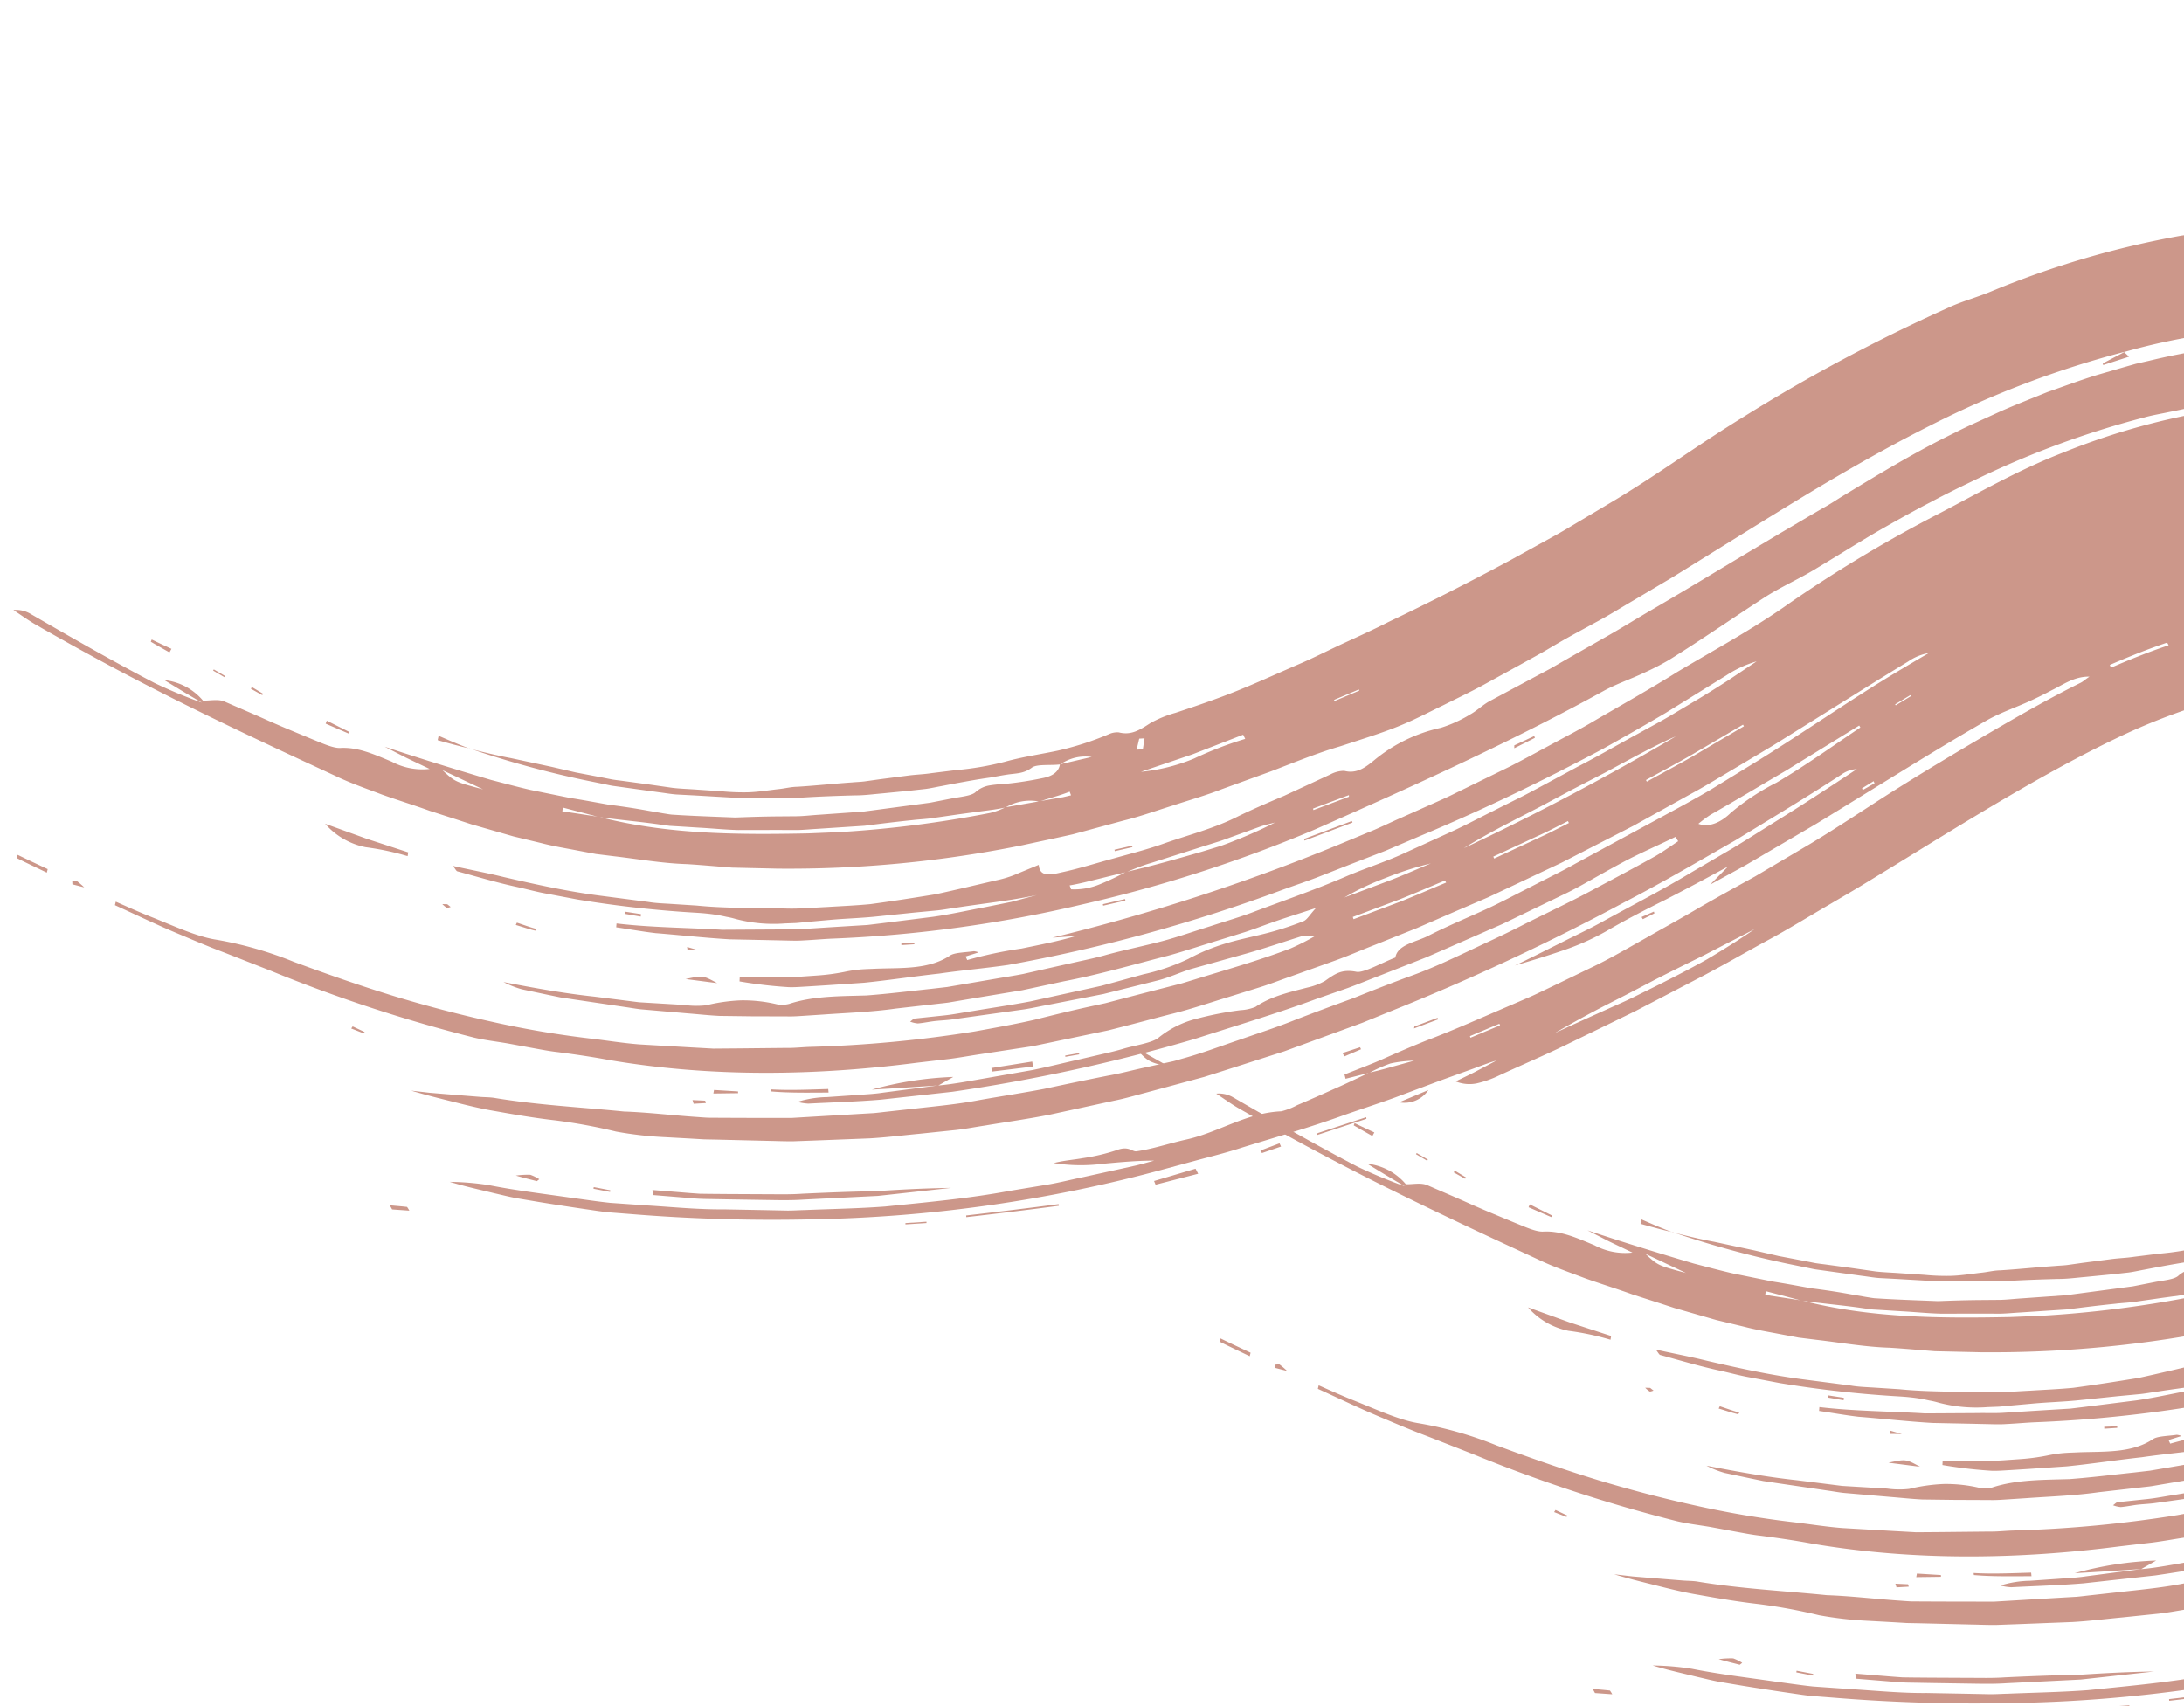 <svg xmlns="http://www.w3.org/2000/svg" xmlns:xlink="http://www.w3.org/1999/xlink" width="320" height="250" viewBox="0 0 320 250"><defs><clipPath id="a"><rect width="320" height="250" transform="translate(1600 8460)" fill="#fff" stroke="#707070" stroke-width="1"/></clipPath><clipPath id="b"><rect width="634.239" height="216.85" fill="#cc978a"/></clipPath></defs><g transform="translate(-1600 -8460)" clip-path="url(#a)"><g transform="translate(1590 8493.42)"><g transform="translate(0)" clip-path="url(#b)"><path d="M169.95,148.36a6.428,6.428,0,0,0-4.605,1.091c-1.437.186-3.442-.078-4.163.478-1.209.906-2.305.817-3.57,1.009-.857.123-1.715.3-2.567.444-.852.118-1.7.253-2.546.4-1.537.263-3.069.557-4.6.852-.767.137-1.539.317-2.305.415l-2.3.254-4.009.392c-1.336.114-2.684.3-4.006.293-2.655.07-5.311.165-7.968.337l-5.2-.011-2.608.025-1.307.02c-.434,0-.858-.047-1.289-.067l-5.167-.3-2.6-.136c-.864-.059-1.7-.217-2.559-.321l-5.477-.762-1.375-.19c-.456-.078-.908-.186-1.362-.276l-2.73-.557a143.885,143.885,0,0,1-16.788-4.616l.016.033c2.012.505,4.022,1.005,6.02,1.369l5.931,1.271,3.559.824,3.545.676,1.765.349c.591.1,1.187.158,1.779.241l3.549.482,3.531.507c1.184.139,2.394.166,3.585.258l3.577.241a33.588,33.588,0,0,0,3.585.155c1.657-.016,3.292-.308,4.915-.484.873-.1,1.718-.317,2.59-.329,2.685-.164,5.381-.454,8.055-.639.671-.063,1.334-.071,2.01-.173l2.025-.285,4.045-.525c1.178-.168,2.35-.189,3.543-.373l3.58-.444a43.452,43.452,0,0,0,7.16-1.219c2.511-.705,5.1-1.077,7.688-1.617a44.079,44.079,0,0,0,7.551-2.422,2.922,2.922,0,0,1,1.467-.272c1.867.476,3.153-.407,4.633-1.361a16.532,16.532,0,0,1,3.682-1.5c1.927-.644,3.906-1.3,5.828-2.008,4.293-1.53,8.505-3.52,12.738-5.333,2.113-.93,4.2-2,6.31-2.969s4.224-1.931,6.322-3q8.991-4.287,17.9-9.076l4.43-2.446c1.478-.812,2.96-1.614,4.409-2.5l4.371-2.6c1.46-.873,2.887-1.707,4.435-2.694,5.2-3.244,10.5-7.069,16.422-10.7A249.093,249.093,0,0,1,295.506,82.5c1.94-.911,4.219-1.51,6.269-2.377a133.859,133.859,0,0,1,27.807-8.142c2.094-.318,4.167-.474,6.321-.636l4.86-.329,2.43-.139c.818-.018,1.647,0,2.469-.006,3.3.029,6.594,0,9.882.357,2.3.208,4.614.335,6.9.6,2.261.329,4.525.684,6.774,1.108a52.4,52.4,0,0,1,5.39,1.285q2.656.726,5.295,1.5c1.721.557,3.379,1.189,5.066,1.791l2.519.918c.847.3,1.678.614,2.461.964A151.777,151.777,0,0,1,421.14,96.729c2.242,1.623,4.525,3.261,6.584,4.944,2.11,1.674,4.244,3.354,6.2,5.05,1.553,1.332,3.2,2.663,4.678,4l4.5,4.016c2.871,2.675,5.761,5.373,8.421,8.068,1.933,1.909,3.472,4.048,5.635,6.653l-4.48-2.122c1.5,1.742,2.407,2.729,3.206,3.76a5.852,5.852,0,0,1,1.1,1.893c-1.427.911,1.032,3.384,1.008,4.922-3.4-2.951-6.751-5.818-10.176-8.689a8.482,8.482,0,0,0,1.507,3.306c1.406,1.987,2.972,3.94,4.256,5.9,1.807,2.732,1.848,4.154.361,4.994-1.383.782-2.674.291-5.111-2.093-4.817-4.662-9.671-9.419-14.921-14.074-4.856-4.286-9.817-8.551-16.223-13.291,3.535,3.092,6.889,5.851,9.978,8.619,1.509,1.393,2.96,2.785,4.312,4.223a40.484,40.484,0,0,1,3.56,4.528c4.059,6.176,9.612,11.89,12.621,17.756l-4.042,3.016c-6.489-6.828-13.228-13.752-20.477-20.42,4.526,6.649,9.436,13.158,14.024,19.732-4.2.7-4.192.7-8.355-3.482-.916-.9-1.8-1.861-2.754-2.694-2.162-1.906-4.466-3.671-6.69-5.5l-.221.313c3.188,4.465,6.3,8.92,9.878,14.423-4.5-3.218-3.029.268-3.8,1.765-5.378-5.059-10.574-9.777-16.378-14.561,2.831,5.777,7.23,10.086,11.356,14.689l-4.37-3.655a7.623,7.623,0,0,1,1.018,5.24,70.277,70.277,0,0,0-11.835-11.972,29.425,29.425,0,0,0,4.1,4.2,22.5,22.5,0,0,1,4.162,5c-2.482-1.152-4.4-3.042-6.416-4.812-1-.9-2.012-1.8-3.092-2.626a17.249,17.249,0,0,0-3.555-2.051c3.775,4.809,6.77,9.166,9.567,13.193l-3.695-.234c-.058.857-.11,1.617-.185,2.7l-3.994-3.047-4.049-2.924c.965,2.136,1.668,3.7,2.47,5.47-1.049-.422-1.605-.6-2.431-.9.888,1.023,1.724,2.043,2.594,3.121l2.8,3.452c-1.949-1.187-3.191-2.22-4.169-2.4a8.653,8.653,0,0,1-4.095-2.329c-1.155-1.017-2.3-2.093-3.484-3a145.263,145.263,0,0,0-18.67-12.693c-1.726-1.1-3.431-1.833-5.119-2.745-.845-.46-1.679-.726-2.512-1.113l-1.244-.548-.62-.276-.614-.2q-1.229-.41-2.44-.855l-.607-.225c-.2-.063-.4-.1-.6-.153l-1.2-.3-1.19-.326a6.646,6.646,0,0,0-1.183-.279q-1.176-.181-2.342-.408a13.632,13.632,0,0,0-2.328-.269c-.774-.051-1.543-.17-2.318-.213-1.563.063-3.1-.082-4.718.14a48.978,48.978,0,0,0-4.923.61c-.844.152-1.716.4-2.577.572l-1.3.281-1.34.4a91.261,91.261,0,0,0-14.341,5.543c-5.036,2.419-10.276,5.307-15.714,8.485-5.379,3.141-10.936,6.575-16.779,10.168l-4.458,2.722c-1.487.909-3.1,1.833-4.645,2.749-3.136,1.816-6.2,3.728-9.409,5.448-3.19,1.743-6.33,3.558-9.557,5.254l-9.711,5.056-9.893,4.815c-3.3,1.608-6.709,3.054-10.055,4.605a15.353,15.353,0,0,1-3.254,1.149,5.384,5.384,0,0,1-3.092-.287c1-.492,1.914-.912,2.854-1.4l3.116-1.653c-.675.187-1.76.57-3.16,1.1l-5.139,1.857-6.5,2.437c-2.344.854-4.871,1.67-7.4,2.554-5.037,1.83-10.395,3.355-15.033,4.791-2.3.749-4.51,1.3-6.428,1.809l-4.82,1.31a210.143,210.143,0,0,1-51.92,7.412,254.907,254.907,0,0,1-26.47-.784l-3.332-.259c-1.108-.122-2.214-.3-3.322-.459q-3.324-.486-6.657-1.028l-3.333-.562c-1.109-.2-2.2-.484-3.294-.732-2.181-.533-4.406-1.022-6.548-1.675a39.623,39.623,0,0,1,5.738.483c4.007.8,8.134,1.282,12.2,1.872,1.855.246,3.7.527,5.557.724l5.567.389c3.707.231,7.4.6,11.094.564l5.943.111,2.969.06c.99.034,1.969-.049,2.954-.068,3.928-.162,7.871-.227,11.766-.518,6.13-.628,12.267-1.177,18.242-2.292l5.38-.889c1.793-.293,3.536-.74,5.3-1.106l5.277-1.161,2.634-.584c.871-.212,1.727-.462,2.591-.691-2.414-.015-4.982.223-7.486.455a25.312,25.312,0,0,1-7.229-.1c1.442-.382,2.875-.471,4.281-.725a28.616,28.616,0,0,0,4.93-1.164c1.779-.683,2.256.246,2.909.168,2.348-.34,4.725-1.139,7.106-1.684,4.869-1.025,8.9-3.953,14.118-4.179a9.881,9.881,0,0,0,2.334-.91c2.178-.912,4.326-1.886,6.469-2.843,1.371-.619,2.713-1.27,4.063-1.906,1.12-.248,2.22-.536,3.31-.849l3.285-.91a18.022,18.022,0,0,0-3.471.408,22.311,22.311,0,0,0-3.082,1.364l-3.494.878L207,194.9c2.019-.809,4.07-1.554,6.04-2.45,1.981-.875,3.966-1.733,5.976-2.534,4.14-1.575,8.148-3.38,12.2-5.11l3.031-1.308c1.005-.445,1.984-.933,2.977-1.4l5.917-2.858c2.734-1.292,5.318-2.826,7.938-4.294,2.6-1.492,5.245-2.923,7.818-4.451,2.733-1.574,5.5-3.094,8.262-4.619l8.132-4.806c4.427-2.661,8.5-5.442,12.642-8.037,4.227-2.658,8.451-5.176,12.547-7.589,4.884-2.861,9.687-5.628,14.425-7.97.328-.166.608-.446,1.251-.874-2.221-.045-3.85,1.177-5.533,1.992-1.247.666-2.524,1.29-3.815,1.855-1.819.793-3.767,1.491-5.527,2.463-5.65,3.237-11.366,6.769-17.254,10.4l-4.454,2.744c-1.515.919-2.973,1.844-4.554,2.756l-9.345,5.475-5.1,2.79,2.62-2.651c-3.209,1.743-6.25,3.367-9.216,4.89-2.99,1.486-5.849,2.96-8.6,4.574a37.061,37.061,0,0,1-6.671,2.934c-2.231.763-4.442,1.43-6.718,2.1,2.2-1.046,4.362-2.158,6.543-3.234,2.163-1.108,4.38-2.119,6.492-3.307,4.247-2.337,8.569-4.543,12.7-7.041l6.253-3.657c2.061-1.252,4.091-2.55,6.135-3.823,4.116-2.541,8.084-5.151,11.951-7.708a4.178,4.178,0,0,0-2.248.791c-5,3.254-10.323,6.45-15.571,9.657-5.357,3.05-10.668,6.185-16.169,9.023a337.652,337.652,0,0,1-34.676,16.156l-3.761,1.533-3.826,1.4-7.662,2.8-7.8,2.5-3.911,1.242-3.977,1.075-4.594,1.239c-1.535.4-3.055.858-4.623,1.167l-9.359,2.035c-3.137.63-6.329,1.068-9.5,1.6-1.594.232-3.169.561-4.782.709l-4.829.5c-2.453.228-4.9.541-7.369.681l-7.437.29-3.726.136c-1.244.016-2.493-.045-3.74-.064l-7.5-.181-1.848-.036-1.854-.111-3.714-.205a53.563,53.563,0,0,1-7.311-.826,81.153,81.153,0,0,0-8.9-1.64c-2.957-.337-5.842-.826-8.778-1.353-2.041-.335-4.034-.831-6.075-1.343s-4.143-1.022-6.259-1.661l2.693.311,2.578.214,4.88.392c.656.048,1.33.038,2.006.14,6.3,1.053,12.7,1.369,19,2,3.429.119,6.913.536,10.36.781.678.043,1.354.107,2.031.131l2.032.013,4.057.015,4.047.006h2.02l2.013-.119,8.031-.476,2-.115c.665-.057,1.327-.145,1.99-.216l3.977-.439c3.2-.362,6.415-.65,9.563-1.263,3.157-.557,6.326-1.036,9.462-1.635q4.677-1.013,9.367-1.942c1.574-.274,3.111-.675,4.663-1.028l4.666-1.031c.487-.1.966-.262,1.446-.4,2.883-.778,5.659-1.845,8.471-2.791,2.8-.98,5.622-1.883,8.362-2.994q4.14-1.59,8.308-3.1c2.743-1.1,5.493-2.184,8.279-3.207,2.868-1.007,5.61-2.3,8.355-3.582,2.737-1.3,5.5-2.539,8.186-3.926,3.276-1.657,6.611-3.2,9.843-4.926s6.473-3.428,9.664-5.212c1.132-.658,2.191-1.429,3.281-2.147l-.382-.644c-2.227,1.079-4.492,2.081-6.7,3.187-1.653.856-3.278,1.765-4.9,2.678s-3.237,1.85-4.931,2.641l-8.8,4.25-8.975,3.931-2.248.977-2.286.9-4.573,1.794c-1.527.591-3.043,1.212-4.581,1.781l-4.652,1.619c-5.847,2.156-11.845,3.936-17.8,5.857a258.555,258.555,0,0,1-35.526,7.741l-10.5,1.156c-3.518.29-7.064.392-10.61.576a7.928,7.928,0,0,1-1.578-.251,15.186,15.186,0,0,1,4.34-.7l4.117-.285c1.37-.107,2.742-.157,4.1-.368l8.132-1.067-.066.023c2.328-.218,4.616-.663,6.908-1.057l6.862-1.2c2.27-.466,4.516-1.024,6.769-1.533l3.373-.783c1.124-.257,2.247-.514,3.348-.851,1.73-.493,4.136-.83,5.031-1.587a14.4,14.4,0,0,1,5.641-2.79,48.9,48.9,0,0,1,6.348-1.235,6.785,6.785,0,0,0,2.208-.486c2.266-1.549,4.92-2.133,7.585-2.826a9.256,9.256,0,0,0,2.6-.98c1.518-1.074,2.466-1.748,4.607-1.332,1.021.207,3.749-1.339,5.7-2.09.3-1.921,3.088-2.267,4.876-3.212,2.719-1.385,5.579-2.571,8.373-3.848,2.238-1.024,4.4-2.2,6.6-3.3,2.177-1.143,4.4-2.192,6.535-3.4l12.923-7c2.334-1.266,4.664-2.52,6.937-3.861L267.436,149c5.46-3.373,10.7-6.942,16.007-10.321,3.021-1.927,6.1-3.748,9.169-5.541a7.588,7.588,0,0,0-3.014,1.233c-5.259,3.2-10.5,6.512-15.8,9.817l-3.987,2.474-4.056,2.421L261.7,151.5c-1.348.816-2.71,1.608-4.1,2.358l-8.271,4.589-8.421,4.328-2.106,1.08-2.143,1.011-4.285,2.024-4.288,2.02-4.36,1.872-6.095,2.647-6.179,2.465c-2.068.8-4.1,1.7-6.2,2.436l-6.278,2.245c-1.451.5-2.882,1.066-4.35,1.524l-4.407,1.37c-2.947.89-5.859,1.9-8.863,2.624-2.987.774-5.969,1.581-8.969,2.331l-9.1,1.906c-.78.156-1.556.339-2.342.47l-2.366.36-4.735.725c-1.581.233-3.153.525-4.736.728l-4.759.556c-14.769,1.9-30.017,2.17-45.119-.4-2.459-.46-4.936-.817-7.426-1.146-1.252-.137-2.48-.374-3.712-.6l-3.7-.684c-1.651-.283-3.267-.46-4.893-.843a221.893,221.893,0,0,1-29.839-9.808L43,177.077c-2.237-.841-4.412-1.756-6.6-2.683-3.247-1.346-6.373-2.86-9.559-4.309l.126-.512c1.756.777,3.531,1.579,5.3,2.278,3.125,1.244,6.576,2.861,9.448,3.294a55.105,55.105,0,0,1,11.343,3.245c4.909,1.814,9.893,3.561,14.932,5.1,4.656,1.4,9.363,2.637,14.114,3.684a140.82,140.82,0,0,0,14.37,2.45c2.41.284,4.8.674,7.206.862l7.226.419,3.6.2,3.6-.028,7.179-.074c1.131.022,2.264-.117,3.4-.152a182.588,182.588,0,0,0,24.1-2.258c2.927-.53,5.844-1.045,8.726-1.7,2.872-.721,5.737-1.431,8.626-2.05l1.846-.4,1.827-.481,3.654-.952,3.656-.941,1.827-.468c.607-.167,1.2-.363,1.807-.542,4.806-1.487,9.646-2.843,14.339-4.633a34.593,34.593,0,0,0,3.541-1.792,7.452,7.452,0,0,0-1.779-.039c-2.717.842-5.406,1.773-8.142,2.549l-8.218,2.3c-1.627.5-3.183,1.246-4.843,1.666l-7.97,1.993-8.069,1.578c-1.349.242-2.685.57-4.047.741l-4.076.569-4.079.57-2.041.285c-.681.087-1.368.122-2.052.185-.948.079-1.876.3-2.826.383a3.933,3.933,0,0,1-1.139-.269c.3-.2.465-.426.675-.448l4.256-.449c1.418-.144,2.819-.435,4.229-.646,2.811-.474,5.629-.88,8.423-1.409l8.331-1.827,2.079-.457,2.055-.559,4.1-1.128a30.327,30.327,0,0,0,6.624-2.269,28.79,28.79,0,0,1,5.366-2.228c1.833-.57,3.735-.944,5.66-1.425a45.121,45.121,0,0,0,5.807-1.856c.563-.214.889-.894,1.856-1.94-2.842.934-4.758,1.513-6.634,2.19-1.237.436-2.464.909-3.71,1.316l-3.757,1.168c-2.51.762-5,1.6-7.532,2.3-5.082,1.3-10.138,2.778-15.3,3.763l-6.1,1.31-6.153,1.017-3.08.518-1.541.262c-.515.074-1.033.12-1.55.182l-6.209.707c-3.508.5-7.033.619-10.568.869l-2.653.172c-.886.057-1.772.13-2.657.106l-5.326-.023-4.628-.059c-1.54-.074-3.075-.245-4.615-.367l-4.625-.4-2.316-.2c-.769-.088-1.53-.227-2.3-.337L94,183.884l-1.9-.287-1.876-.388-3.757-.795a13.868,13.868,0,0,1-2.685-1.064c4.448.864,8.853,1.662,13.28,2.132l6.584.83,6.6.393a12.835,12.835,0,0,0,3.237.048,25.788,25.788,0,0,1,5.055-.721,21.44,21.44,0,0,1,5.288.575,4.153,4.153,0,0,0,1.8-.055c3.551-1.173,7.454-1.118,11.344-1.237,3.166-.237,6.318-.633,9.463-.967l2.356-.272,2.343-.4,4.68-.8c1.376-.239,2.754-.449,4.123-.714l4.089-.925,4.083-.914c1.362-.3,2.724-.585,4.068-.978,2.7-.73,5.458-1.286,8.159-2,2.323-.62,4.6-1.431,6.895-2.139,2.284-.761,4.6-1.4,6.842-2.282,4.512-1.683,9.046-3.263,13.465-5.183,2.862-1.2,5.845-2.134,8.657-3.471l6.355-2.9c2.12-.957,4.173-2.074,6.26-3.1,2.072-1.065,4.176-2.054,6.222-3.171l6.153-3.315c3.028-1.557,5.978-3.281,8.977-4.908,1.489-.833,3-1.62,4.473-2.49l4.4-2.627c1.414-.854,2.808-1.737,4.2-2.629l4.153-2.772a16.645,16.645,0,0,0-4.47,2.073L254,141.943c-3.005,1.776-6.043,3.5-9.091,5.208-8.772,4.666-17.724,9-26.872,12.808l-5.006,2.139-5.07,1.96-5.062,1.985c-1.692.643-3.407,1.21-5.106,1.833a236.29,236.29,0,0,1-40.1,10.966c-3.348.489-6.761.78-10.092,1.265-3.658.4-7.313.964-10.986,1.337l-5.525.375-2.772.174c-.926.05-1.853.133-2.777.1a67.2,67.2,0,0,1-7.184-.842l.028-.583,7.169-.051c.682,0,1.373-.026,2.066-.083l2.072-.144a31.411,31.411,0,0,0,3.985-.522,19.837,19.837,0,0,1,2.351-.362c.768-.067,1.543-.077,2.4-.122,3.738-.134,7.68.136,10.77-1.922.66-.458,2.294-.458,3.486-.639a2.231,2.231,0,0,1,.7.177l-1.895.593.243.527a60.462,60.462,0,0,1,7.944-1.683c2.668-.552,5.355-1.06,7.958-1.833l-3.423.234a290.392,290.392,0,0,0,41.725-13.539l4.642-1.923c1.554-.62,3.061-1.378,4.6-2.047l4.086-1.825c1.363-.606,2.731-1.2,4.066-1.874l8.052-3.939c2.076-1.066,4.124-2.2,6.185-3.3,2.052-1.117,4.129-2.176,6.138-3.382,4.045-2.351,8.119-4.635,12.091-7.124,5.364-3.2,11.088-6.282,16.338-10.009A197.948,197.948,0,0,1,294.3,112.6c5.756-3.011,11.5-6.315,17.855-8.785a102.837,102.837,0,0,1,25.448-6.7,81.893,81.893,0,0,1,27.184,1.209c.94.139,1.838.392,2.758.581l2.753.607.078-.552c-1-.3-1.994-.628-3-.9-11.558-3.041-24.09-3.054-35.672-1.014-1.27.219-2.506.509-3.765.751-1.244.269-2.528.469-3.738.811a132.577,132.577,0,0,0-24.242,8.883c-2.378,1.144-4.766,2.288-7.045,3.517-2.328,1.2-4.565,2.453-6.8,3.719-3.591,2.048-7.026,4.253-10.486,6.312-2.334,1.385-4.813,2.483-7.047,3.92-4.788,3.107-9.345,6.275-13.986,9.159a37.767,37.767,0,0,1-3.6,1.861c-2.035.974-4.2,1.685-6.152,2.776-13.75,7.558-27.956,13.955-42.177,20.233a203.89,203.89,0,0,1-34.234,11.018,191.365,191.365,0,0,1-36.231,4.968c-1.48.055-2.954.2-4.438.27-.91.066-1.813.037-2.717.013l-2.714-.059-5.44-.112c-3.614-.213-7.211-.619-10.835-.906-1.934-.225-3.844-.575-5.774-.852l.045-.565c5.122.606,10.326.613,15.459.926l7.758-.046c1.292-.026,2.575.043,3.87-.05l3.88-.25,3.87-.239,1.931-.116,1.933-.234,7.7-.967c2.559-.367,5.1-.941,7.64-1.415l3.793-.766,3.756-1c-3.971.841-7.962,1.247-11.939,1.867-.995.131-1.989.335-2.985.414l-2.985.282-5.974.619c-2.178.208-4.35.267-6.526.469l-3.263.291c-.543.049-1.088.116-1.63.155l-1.621.062a21.631,21.631,0,0,1-7.254-.667,11.7,11.7,0,0,0-1.3-.3c-.449-.1-.91-.2-1.379-.277-.938-.155-1.9-.249-2.816-.309a165.865,165.865,0,0,1-17.693-1.963l-4.4-.837c-1.473-.256-2.922-.663-4.39-.987-2.938-.631-5.839-1.507-8.766-2.3-.138-.044-.246-.275-.63-.789,2.684.6,5.077,1.044,7.447,1.63,4.7,1.094,9.369,2.111,14.088,2.727l7.057.917c1.164.2,2.361.225,3.545.305l3.552.229c4.21.419,8.49.338,12.73.424,2.115.1,4.256-.111,6.379-.209,2.126-.133,4.243-.221,6.356-.422,3.216-.434,6.4-.93,9.566-1.448,3.162-.684,6.3-1.449,9.416-2.163a15.735,15.735,0,0,0,2.759-.938l2.93-1.209c.145,1.714,1.508,1.538,3.331,1.105,2.547-.538,5.07-1.349,7.6-2.03,2.53-.715,5.069-1.346,7.56-2.248,3.6-1.251,7.347-2.206,10.7-3.923,2.227-1.081,4.493-2.057,6.768-3.017l6.763-3.13a4.364,4.364,0,0,1,2.035-.53c1.867.505,3.208-.57,4.5-1.64a22.938,22.938,0,0,1,9.652-4.662,19.309,19.309,0,0,0,4.288-1.95c1.018-.564,1.843-1.4,2.853-1.952l5.908-3.167,2.955-1.578,2.914-1.677,5.841-3.324c1.945-1.113,3.854-2.306,5.794-3.435,4.1-2.381,8.3-4.913,12.641-7.527l6.58-3.932c2.272-1.326,4.463-2.654,6.8-3.984.722-.417,1.417-.882,2.127-1.32,5.31-3.217,10.7-6.528,16.656-9.416,1.056-.545,2.159-1.062,3.28-1.567l3.338-1.525c2.253-1,4.613-1.908,6.92-2.852,2.423-.842,4.792-1.736,7.275-2.5l3.767-1.093,1.885-.538,1.953-.446a95.708,95.708,0,0,1,32.775-2.172,99.628,99.628,0,0,1,23.027,5.244,15.581,15.581,0,0,0-7.785-4.269,93.9,93.9,0,0,0-51.67-.084l.073-.038A141.7,141.7,0,0,0,292.9,99.773c-9.433,4.739-17.926,9.937-25.995,14.928l-11.784,7.309-5.666,3.362c-1.892,1.1-3.75,2.274-5.677,3.294-1.816,1-3.65,1.967-5.435,3.012-.929.536-1.845,1.1-2.781,1.619l-2.811,1.54-5.623,3.094c-1.885,1.007-3.8,1.924-5.71,2.879-1.917.922-3.814,1.925-5.768,2.747-2,.857-4.071,1.546-6.144,2.222l-3.108,1.014c-1.041.308-2.075.633-3.1,1-2.389.838-4.747,1.792-7.113,2.693l-7.117,2.579c-2.4.939-4.832,1.623-7.253,2.42-2.426.756-4.842,1.626-7.289,2.222l-7.333,1.985c-2.453.558-4.914,1.06-7.375,1.6a172.179,172.179,0,0,1-35.929,3.436l-6.649-.151c-2.2-.173-4.388-.375-6.591-.512-3.608-.107-7.109-.741-10.679-1.151l-2.676-.332-2.653-.5c-1.77-.342-3.552-.63-5.318-1.09l-4.1-.986-4.088-1.174-2.048-.589-2.041-.666-4.1-1.319c-2.308-.836-4.654-1.55-6.984-2.384-2.319-.882-4.66-1.682-6.924-2.779-10.073-4.657-20.249-9.4-30.4-14.742-4.468-2.338-8.913-4.8-13.359-7.352-1.137-.651-2.216-1.437-3.322-2.168a4.136,4.136,0,0,1,2.526.573c6.058,3.5,12.066,6.951,18.141,10.111a71.421,71.421,0,0,0,6.932,2.881,2.108,2.108,0,0,1,.166-.293c1.074.035,2.21-.274,3.2.157,2.162.946,4.322,1.854,6.467,2.826,2.148.947,4.3,1.829,6.449,2.72,1.344.538,2.976,1.3,4.027,1.238,2.618-.143,4.992.964,7.514,2.006a9.5,9.5,0,0,0,5.561,1.069l-3.475-1.658-3.11-1.6c5.312,1.774,10.464,3.352,15.571,4.865,1.94.505,3.872,1.024,5.8,1.467l5.773,1.173c1.922.3,3.828.663,5.738,1,1.926.243,3.844.53,5.761.884l2.266.391c.379.057.754.129,1.137.168l1.157.072c1.543.09,3.084.156,4.621.217l2.3.089,1.148.045c.386,0,.777-.026,1.164-.037,1.552-.056,3.1-.1,4.642-.118l3.242-.026c1.08-.013,2.179-.152,3.265-.218l6.516-.461,6.534-.868,3.256-.434,3.263-.639c1.181-.23,2.791-.358,3.4-.9a4.037,4.037,0,0,1,2.16-1.011c.764-.122,1.58-.183,2.454-.24a50.518,50.518,0,0,0,5.2-.812c1.5-.282,2.4-.94,2.573-2.025Zm-3.023,5.617-.2-.534c-.741.291-1.485.534-2.231.753l-2.239.7a7.013,7.013,0,0,0-4.916.864c-1.141.257-2.282.393-3.423.543l-3.422.463-3.42.492c-1.14.2-2.269.225-3.4.363-2.334.236-4.666.525-7,.825l-6.973.456c-.964.053-1.936.155-2.9.172l-2.875-.01-5.773.011c-1.918-.049-3.811-.247-5.727-.35l-2.871-.18-1.44-.085-1.416-.191c-2.968-.436-5.974-.671-8.971-1.11l-5.252-1.378-.088.543,5.322.809c10.038,2.6,20.381,2.64,30.687,2.432l4.456-.184a164.721,164.721,0,0,0,22.225-2.815,9.893,9.893,0,0,0,2.234-.823l4.914-.87,2.353-.413,1.176-.205Zm29.9,3.984c-.732.2-1.484.352-2.192.607l-3.978,1.438c-.664.236-1.324.491-1.992.712l-2.008.628-8.033,2.557c-1.247.337-2.422.878-3.634,1.327l-4.127,1.016c-1.376.342-2.751.7-4.139.932l.206.572a9.724,9.724,0,0,0,4.218-.739,35.724,35.724,0,0,0,3.806-1.8c3.723-.836,7.438-1.9,11.134-2.968l2.759-.843c.911-.313,1.81-.677,2.706-1.036,1.791-.728,3.555-1.519,5.274-2.406m40.9,30.9c2.514-1.178,5.049-2.318,7.585-3.456,1.263-.576,2.546-1.123,3.793-1.723l3.716-1.84c2.467-1.244,4.93-2.495,7.324-3.848,2.362-1.4,4.682-2.855,6.935-4.4l-7.351,3.79c-2.473,1.227-4.954,2.437-7.4,3.7L248.677,183l-3.685,1.881q-3.674,1.906-7.259,3.984m22.9-32.033a18.531,18.531,0,0,0-1.783,1.327c1.751.651,3.562-.447,4.731-1.594a33.972,33.972,0,0,1,6.719-4.44c4.3-2.518,8.252-5.39,12.286-8.081l-.173-.285-10.72,6.6c-3.689,2.154-7.347,4.359-11.06,6.474m-5.123-11.466c-1.142.462-3.3,1.525-5.968,2.935l-4.325,2.333-4.8,2.482-4.834,2.582-4.554,2.349c-2.844,1.478-5.184,2.818-6.547,3.682,10.61-4.973,20.966-10.46,31.032-16.363m-78.344,5.173a26.825,26.825,0,0,0,7.786-1.945,54.5,54.5,0,0,1,7.488-2.878l-.295-.612-7.458,2.889Zm236.237-39.372.32-.541a144.95,144.95,0,0,0-18.72-11.278l-.152.36a144.018,144.018,0,0,1,18.552,11.459m-147.889,32.7-.133-.232-7.057,4.146c-2.353,1.383-4.776,2.639-7.16,3.965l.124.237c2.386-1.327,4.811-2.584,7.165-3.968Zm-45.869,20.1a47.5,47.5,0,0,0-6.641,2.13,38.442,38.442,0,0,0-6.036,2.861l6.548-2.458c2.1-.8,4.1-1.7,6.129-2.533m-11.441,7.844.112.327,6.833-2.564c2.26-.9,4.49-1.872,6.737-2.8l-.168-.305c-2.237.928-4.457,1.9-6.709,2.793Zm110.92-36.926.168.4c2.843-1.233,5.663-2.36,8.449-3.288l-.219-.388c-2.77.923-5.575,2.049-8.4,3.271M228.8,162.966l.128.283,5.5-2.551c.915-.431,1.84-.839,2.746-1.288l2.706-1.369-.139-.279-2.7,1.368c-.9.449-1.829.856-2.743,1.287ZM74.823,150.294c1.871,1.748,1.893,1.724,5.96,2.819l-5.96-2.819m127.561,5.634.063.217,5.2-1.952v-.24ZM176.539,147.3l.912-.064.245-1.6-.779.048Zm32.634-8.661-.077-.16L205.464,140l.074.162Zm20.613,49.056-.1-.231-4.312,1.81.081.238Zm60.194-48.24-.083-.145-2.225,1.352.086.142Zm-7.165,13.511.129.234,1.712-.98-.136-.309Zm50.207-22.856.053.162,1.565-.345-.049-.163Zm18.363,11.661a67.355,67.355,0,0,1,12.275,3.486,73.85,73.85,0,0,1,13.639,7.036,13.706,13.706,0,0,0,2.248.664,5.249,5.249,0,0,0-.368-.907,1.813,1.813,0,0,0-.532-.5,74.957,74.957,0,0,0-13.971-7.383,44.823,44.823,0,0,0-12.639-3.032c-.1,0-.229.209-.652.633m36.276,21.779-2.675-2.923-2.506-2.552a11.8,11.8,0,0,0-1.668-1.521c-1.708-1.157-3.412-2.481-5.094-3.461l-2.517-1.584-2.485-1.336c-.491-.253-1.076-.769-1.617-.984s-1.042-.242-1.38.3c-.8,1.281.986,1.507,1.9,2.115.874.534,1.767,1.019,2.676,1.515l2.771,1.7c.906.514,1.826,1.149,2.749,1.781s1.85,1.217,2.785,1.888c1.871,1.406,3.755,2.692,5.662,4.254a12.6,12.6,0,0,0,1.4.81M105.746,212.564l5.524.45c.919.093,1.838.121,2.756.129l2.753.05,5.5.085c1.831.029,3.66.07,5.473-.055l10.873-.539,10.723-1.177c-3.667.05-7.289.237-10.9.479-3.64.063-7.265.205-10.893.375-1.81.13-3.637.075-5.462.074l-5.484-.027-2.748-.023-1.375-.021-1.377-.1-5.517-.448ZM69.814,162.345l-6-1.962-6.173-2.229a10.6,10.6,0,0,0,5.934,3.433,39.292,39.292,0,0,1,6.149,1.308Zm77.653,34.169,2.206-1.264a51.164,51.164,0,0,0-11.929,1.852c3.266-.17,6.526-.4,9.789-.611Zm17.643,17.369c-4.5.6-9.025,1.145-13.546,1.666l.019.247c4.526-.521,9.052-1.067,13.56-1.667ZM161.24,193l-5.987.949.109.519,6-.738Zm23.931,15.7-6.076,1.8.219.543,6.241-1.606Zm-53.815-11.679c-2.8.084-5.613.218-8.43.055l.038.3c2.819.239,5.63.174,8.444.167Zm-20.908-16.112,4.627.594c-2.089-1.137-2.069-1.135-4.627-.594M5.109,122.917,0,120.034c2.005,2.15,2,2.17,5.109,2.883m202.966,34.835-7.006,2.631.069.236,7.031-2.64ZM39.569,140.394a2.108,2.108,0,0,1,.166-.293,8.589,8.589,0,0,0-5.658-3c2.323,1.425,3.9,2.377,5.492,3.294m163.38,63.378,7.258-2.382-.036-.238-7.114,2.334Zm16.334-6.6L215,198.97a4.218,4.218,0,0,0,4.282-1.793M341.8,142.053c.459-.063.93-.178,1.378-.213l1.329-.084,0-.323-1.337.085c-.449.03-.924.149-1.386.211Zm7.341-1.065-1.245.02-.045.4,1.232.174ZM12.462,163.182c1.446.725,2.93,1.422,4.4,2.128l.127-.514c-1.47-.691-2.949-1.378-4.4-2.091Zm45.254-19.7,3.339,1.444.109-.233-3.277-1.64Zm9.736,71.182,2.527.179a4.807,4.807,0,0,0-.337-.544c-.85-.1-1.693-.16-2.527-.242Zm130.022-9.686-2.8,1.057.232.367,2.791-.953ZM35.122,132.519q-1.446-.658-2.893-1.365l-.132.327q1.368.8,2.736,1.56Zm79.4,65.159,3.621-.048-.009-.256-3.515-.217Zm-35.662-50.51c-1.533-.57-3.062-1.233-4.592-1.9l-.148.638c1.579.445,3.152.882,4.723,1.228ZM207,192.239l2.421-1.037-.137-.3-2.587.853Zm10.181-4.091,3.526-1.326-.069-.235-3.382,1.271ZM20.606,167.025l1.734.445a11.308,11.308,0,0,0-1.084-.928c-.135-.092-.444,0-.67,0ZM85.58,209.7c1.569.451,2.329.615,3.078.817l.361-.284a6.365,6.365,0,0,0-1.319-.65,12.568,12.568,0,0,0-2.12.117m-.008-36.723c.953.278,1.893.611,2.857.84l.158-.252c-.962-.259-1.9-.614-2.851-.924ZM321.311,89,318.1,90.7l.059.24,3.795-1.228-.715-.667ZM174.846,169.186l-3.251.75.04.221,3.258-.751Zm57.031-22.1,3.015-1.526-.094-.264-2.924,1.363ZM103.912,171.4l-2.343-.363-.03.322,2.344.4Zm71.956-10.034-2.577.59.054.214,2.578-.591Zm-30.127,55.1-3.074.2v.192l3.086-.2ZM46.749,138.367l1.669.936.135-.192-1.64-.99ZM42.97,136.5l-1.641-.962-.109.165,1.65.968Zm99.1,39.431,1.9-.123,0-.231-1.91.071Zm-31.336.762,1.674.02-1.735-.508Zm-35.2-6.745-.728-.024a3.6,3.6,0,0,0,.65.544c.1.053.38-.074.578-.119Zm92.57,21.807-2.036.361.023.192,2.033-.361Zm191.2-45.943.971.353.118-.208-.934-.486ZM96.948,211.632l2.434.469.042-.242-2.432-.468Zm14.681-12.454,1.79-.1-.1-.351-1.858-.086ZM61.46,188.151l1.815.71.154-.189-1.762-.83ZM250.7,172.138l1.7-.86-.084-.257-1.8.8Z" transform="translate(176.248 0)" fill="#cc978a"/><path d="M346.2,77.5a6.427,6.427,0,0,0-4.605,1.091c-1.437.186-3.442-.078-4.163.478-1.209.9-2.306.816-3.57,1.009-.858.123-1.715.3-2.568.444-.851.118-1.7.253-2.545.4-1.537.263-3.069.557-4.606.852-.767.137-1.538.317-2.3.415l-2.3.254-4.009.392c-1.337.114-2.684.3-4.006.293-2.655.07-5.311.165-7.968.337l-5.2-.011-2.608.025-1.307.02c-.434,0-.859-.047-1.29-.067l-5.166-.3-2.6-.136c-.863-.059-1.7-.217-2.558-.321l-5.477-.762-1.375-.19c-.456-.078-.908-.186-1.362-.276l-2.73-.557a143.954,143.954,0,0,1-16.789-4.616l.017.033c2.012.5,4.022,1,6.02,1.369l5.93,1.271,3.56.824,3.544.676,1.766.349c.591.1,1.187.158,1.779.241l3.548.482,3.532.507c1.184.139,2.393.166,3.585.258l3.577.241a33.588,33.588,0,0,0,3.585.155c1.657-.016,3.292-.309,4.916-.484.872-.1,1.717-.317,2.589-.329,2.685-.164,5.381-.454,8.055-.639.67-.063,1.334-.071,2.01-.173l2.025-.285,4.045-.526c1.178-.167,2.35-.188,3.543-.373l3.58-.443a43.451,43.451,0,0,0,7.16-1.219c2.511-.705,5.105-1.077,7.688-1.617a43.907,43.907,0,0,0,7.551-2.423,2.932,2.932,0,0,1,1.467-.271c1.867.476,3.153-.408,4.633-1.361a16.493,16.493,0,0,1,3.682-1.505c1.927-.644,3.906-1.3,5.827-2.008,4.294-1.53,8.506-3.52,12.738-5.333,2.114-.93,4.2-2,6.311-2.969s4.224-1.931,6.321-3q8.991-4.287,17.9-9.076l4.43-2.446c1.478-.812,2.96-1.614,4.409-2.5l4.371-2.6c1.46-.873,2.887-1.707,4.434-2.695,5.2-3.243,10.5-7.068,16.423-10.7a249.231,249.231,0,0,1,30.111-16.061c1.94-.91,4.219-1.509,6.269-2.376A133.858,133.858,0,0,1,505.83,1.114C507.924.8,510,.64,512.15.478l4.861-.329,2.43-.139c.818-.019,1.646-.005,2.469-.006,3.3.029,6.594,0,9.882.357,2.3.208,4.614.335,6.9.6,2.261.329,4.525.684,6.774,1.108a52.654,52.654,0,0,1,5.39,1.284q2.656.728,5.3,1.5c1.72.557,3.378,1.189,5.066,1.791l2.519.918c.847.3,1.678.614,2.461.964a151.778,151.778,0,0,1,31.2,17.336c2.242,1.623,4.525,3.261,6.584,4.944,2.11,1.674,4.243,3.354,6.2,5.05,1.553,1.332,3.2,2.663,4.678,4l4.5,4.016c2.872,2.675,5.762,5.373,8.422,8.068,1.933,1.909,3.472,4.048,5.635,6.653l-4.48-2.122c1.5,1.742,2.407,2.729,3.206,3.76a5.871,5.871,0,0,1,1.1,1.893c-1.427.91,1.031,3.384,1.008,4.922-3.4-2.951-6.752-5.818-10.176-8.689a8.482,8.482,0,0,0,1.507,3.306c1.405,1.987,2.972,3.94,4.255,5.9,1.808,2.732,1.849,4.154.362,4.994-1.383.782-2.674.291-5.111-2.093-4.817-4.663-9.671-9.419-14.921-14.074-4.857-4.286-9.818-8.551-16.223-13.291,3.534,3.092,6.889,5.851,9.978,8.619,1.509,1.393,2.96,2.785,4.312,4.223a40.388,40.388,0,0,1,3.56,4.528c4.058,6.176,9.612,11.89,12.621,17.756l-4.042,3.016c-6.49-6.828-13.228-13.752-20.477-20.42,4.526,6.649,9.436,13.158,14.024,19.732-4.2.695-4.192.7-8.355-3.482-.917-.9-1.8-1.861-2.754-2.694-2.162-1.906-4.466-3.671-6.69-5.5l-.221.313c3.188,4.465,6.3,8.92,9.878,14.422-4.5-3.217-3.029.269-3.795,1.766-5.378-5.059-10.574-9.777-16.378-14.561,2.83,5.777,7.23,10.086,11.356,14.689l-4.37-3.655A7.623,7.623,0,0,1,593.6,87.1a70.314,70.314,0,0,0-11.835-11.972,29.426,29.426,0,0,0,4.1,4.2,22.441,22.441,0,0,1,4.161,5c-2.481-1.152-4.4-3.042-6.415-4.812-1-.9-2.012-1.8-3.093-2.626a17.215,17.215,0,0,0-3.554-2.051c3.775,4.809,6.77,9.166,9.567,13.193l-3.7-.234c-.059.856-.11,1.616-.185,2.7l-3.994-3.048L574.6,84.527c.964,2.136,1.668,3.7,2.47,5.47-1.049-.422-1.606-.6-2.431-.9.887,1.023,1.724,2.043,2.594,3.121l2.8,3.452c-1.95-1.187-3.192-2.22-4.17-2.4a8.652,8.652,0,0,1-4.1-2.329c-1.155-1.017-2.3-2.093-3.484-3a145.091,145.091,0,0,0-18.67-12.693c-1.726-1.1-3.431-1.833-5.12-2.745-.845-.46-1.678-.726-2.511-1.113l-1.244-.548-.62-.276-.615-.2q-1.227-.41-2.44-.855l-.606-.225c-.2-.063-.4-.1-.6-.153l-1.2-.3-1.189-.326a6.674,6.674,0,0,0-1.184-.279q-1.176-.182-2.342-.408a13.634,13.634,0,0,0-2.328-.269c-.774-.051-1.542-.17-2.318-.213-1.563.063-3.1-.082-4.719.14a48.99,48.99,0,0,0-4.922.61c-.844.152-1.716.4-2.577.572l-1.3.281-1.34.4A91.263,91.263,0,0,0,496.1,74.875c-5.037,2.419-10.276,5.307-15.714,8.485-5.379,3.141-10.936,6.575-16.779,10.167l-4.458,2.723c-1.487.909-3.1,1.833-4.645,2.749-3.136,1.816-6.2,3.728-9.409,5.448-3.19,1.742-6.33,3.558-9.557,5.254l-9.711,5.056-9.893,4.815c-3.3,1.608-6.709,3.054-10.056,4.605a15.382,15.382,0,0,1-3.253,1.149,5.383,5.383,0,0,1-3.092-.287c1-.492,1.915-.912,2.854-1.4l3.116-1.653c-.675.187-1.76.57-3.159,1.1l-5.141,1.857-6.5,2.436c-2.344.855-4.872,1.671-7.4,2.555-5.037,1.829-10.4,3.355-15.033,4.791-2.3.749-4.51,1.3-6.428,1.809l-4.82,1.31a210.2,210.2,0,0,1-51.921,7.412,254.9,254.9,0,0,1-26.469-.784l-3.332-.259c-1.109-.123-2.214-.3-3.323-.459q-3.322-.486-6.656-1.028l-3.333-.562c-1.109-.2-2.195-.484-3.294-.732-2.182-.533-4.406-1.022-6.549-1.675a39.633,39.633,0,0,1,5.739.483c4.007.795,8.134,1.282,12.2,1.872,1.855.246,3.7.527,5.556.724l5.568.389c3.707.231,7.4.6,11.093.564l5.943.111,2.97.06c.99.034,1.969-.049,2.954-.068,3.928-.162,7.871-.227,11.766-.518,6.13-.628,12.266-1.177,18.242-2.292l5.38-.889c1.793-.293,3.535-.741,5.3-1.106l5.276-1.161,2.635-.585c.871-.211,1.727-.461,2.591-.691-2.413-.014-4.982.224-7.486.456a25.321,25.321,0,0,1-7.23-.1c1.443-.382,2.876-.471,4.282-.725a28.731,28.731,0,0,0,4.93-1.164c1.778-.683,2.256.246,2.909.168,2.348-.34,4.725-1.139,7.106-1.684,4.869-1.025,8.9-3.953,14.118-4.179a9.942,9.942,0,0,0,2.334-.91c2.178-.912,4.326-1.886,6.468-2.843,1.372-.619,2.714-1.27,4.064-1.906,1.12-.248,2.22-.536,3.309-.849l3.286-.91a18.024,18.024,0,0,0-3.471.408,22.31,22.31,0,0,0-3.082,1.364l-3.494.878-.157-.625c2.019-.809,4.07-1.554,6.039-2.45,1.982-.875,3.967-1.733,5.977-2.535,4.14-1.574,8.148-3.379,12.2-5.109l3.031-1.308c1-.445,1.984-.933,2.977-1.4l5.917-2.859c2.734-1.291,5.317-2.825,7.938-4.293,2.605-1.492,5.245-2.923,7.818-4.451,2.733-1.574,5.5-3.094,8.262-4.62l8.132-4.805c4.427-2.661,8.5-5.442,12.642-8.037,4.227-2.658,8.451-5.176,12.547-7.589,4.884-2.861,9.687-5.628,14.425-7.97.328-.166.608-.446,1.251-.874-2.221-.045-3.85,1.177-5.533,1.992-1.247.666-2.524,1.29-3.814,1.855-1.82.792-3.768,1.491-5.528,2.463-5.65,3.238-11.366,6.769-17.254,10.4l-4.454,2.744c-1.515.919-2.972,1.844-4.554,2.756l-9.345,5.475-5.1,2.79,2.62-2.651c-3.209,1.743-6.251,3.367-9.216,4.89-2.99,1.486-5.849,2.96-8.6,4.574a37.091,37.091,0,0,1-6.67,2.934c-2.231.762-4.442,1.43-6.718,2.1,2.2-1.046,4.362-2.158,6.543-3.234,2.163-1.108,4.38-2.119,6.492-3.307,4.247-2.337,8.569-4.543,12.7-7.041l6.252-3.657c2.062-1.252,4.092-2.55,6.137-3.823,4.115-2.541,8.083-5.151,11.95-7.708a4.169,4.169,0,0,0-2.248.791c-5,3.254-10.324,6.45-15.571,9.657-5.358,3.05-10.668,6.184-16.169,9.023a337.86,337.86,0,0,1-34.676,16.156l-3.761,1.533-3.827,1.4-7.661,2.8-7.8,2.5-3.911,1.242-3.977,1.075-4.594,1.239c-1.535.4-3.056.858-4.623,1.166l-9.359,2.036c-3.137.63-6.329,1.068-9.5,1.6-1.593.232-3.168.561-4.781.709l-4.829.5c-2.454.228-4.9.541-7.369.681l-7.437.29-3.726.136c-1.244.016-2.493-.045-3.741-.064l-7.5-.182-1.848-.036-1.854-.11-3.715-.205a53.725,53.725,0,0,1-7.31-.826,81.2,81.2,0,0,0-8.905-1.64c-2.957-.337-5.843-.826-8.778-1.353-2.042-.335-4.034-.831-6.076-1.343s-4.142-1.022-6.258-1.661l2.693.311,2.578.214,4.88.392c.656.048,1.329.038,2.005.14,6.3,1.053,12.7,1.369,19,2,3.429.119,6.913.536,10.36.781.677.043,1.353.107,2.03.131l2.033.013,4.057.015,4.047.005h2.02l2.012-.12,8.032-.475,2-.115c.665-.057,1.327-.145,1.99-.216l3.977-.439c3.2-.362,6.415-.651,9.563-1.263,3.157-.557,6.326-1.037,9.462-1.635q4.677-1.013,9.367-1.942c1.574-.275,3.111-.675,4.663-1.028l4.666-1.031c.487-.1.966-.262,1.446-.4,2.883-.778,5.659-1.846,8.47-2.791,2.8-.98,5.623-1.883,8.362-2.994q4.141-1.59,8.309-3.1c2.743-1.1,5.493-2.183,8.279-3.206,2.867-1.007,5.609-2.3,8.355-3.582,2.737-1.3,5.5-2.54,8.186-3.926,3.276-1.657,6.611-3.2,9.843-4.926s6.473-3.428,9.664-5.212c1.132-.658,2.19-1.429,3.28-2.147l-.381-.644c-2.227,1.079-4.493,2.081-6.7,3.187-1.654.856-3.277,1.765-4.9,2.678s-3.237,1.85-4.931,2.641l-8.8,4.25-8.975,3.931-2.248.977-2.286.9-4.573,1.794c-1.527.591-3.043,1.212-4.581,1.781l-4.652,1.619c-5.847,2.156-11.846,3.936-17.8,5.857a258.541,258.541,0,0,1-35.525,7.741l-10.5,1.156c-3.518.29-7.064.392-10.61.576a7.94,7.94,0,0,1-1.578-.251,15.218,15.218,0,0,1,4.34-.705l4.117-.284c1.37-.107,2.742-.157,4.1-.369l8.132-1.066-.066.023c2.327-.218,4.615-.663,6.908-1.058l6.862-1.2c2.27-.466,4.516-1.024,6.769-1.533l3.372-.783c1.125-.257,2.248-.514,3.349-.851,1.729-.493,4.135-.83,5.03-1.587a14.409,14.409,0,0,1,5.642-2.79,48.9,48.9,0,0,1,6.348-1.235,6.784,6.784,0,0,0,2.208-.486c2.266-1.549,4.92-2.133,7.585-2.826a9.256,9.256,0,0,0,2.6-.98c1.518-1.074,2.465-1.748,4.607-1.332,1.021.207,3.749-1.339,5.7-2.09.3-1.921,3.088-2.267,4.876-3.212,2.719-1.385,5.579-2.571,8.372-3.848,2.238-1.024,4.4-2.2,6.6-3.3,2.177-1.143,4.4-2.192,6.535-3.4l12.923-7c2.334-1.266,4.664-2.52,6.937-3.861l6.744-4.138c5.46-3.373,10.7-6.942,16.006-10.321,3.022-1.927,6.1-3.748,9.17-5.541a7.584,7.584,0,0,0-3.015,1.233c-5.258,3.2-10.5,6.512-15.8,9.817L446.063,75.8l-4.056,2.421-4.061,2.416c-1.347.816-2.71,1.608-4.1,2.358l-8.271,4.589-8.421,4.328-2.107,1.08L412.908,94l-4.285,2.024-4.288,2.02-4.36,1.872-6.1,2.647L387.7,105.03c-2.068.8-4.1,1.7-6.2,2.436l-6.278,2.245c-1.45.5-2.881,1.066-4.349,1.524l-4.407,1.37c-2.947.89-5.859,1.9-8.863,2.624-2.987.774-5.969,1.581-8.969,2.331l-9.1,1.906c-.78.156-1.556.339-2.342.47l-2.366.36-4.735.725c-1.581.233-3.153.525-4.737.728l-4.758.556c-14.77,1.9-30.017,2.17-45.12-.4-2.458-.46-4.935-.818-7.425-1.146-1.252-.137-2.479-.374-3.712-.6l-3.7-.683c-1.651-.283-3.266-.461-4.892-.843a221.9,221.9,0,0,1-29.839-9.808l-6.663-2.616c-2.236-.841-4.411-1.756-6.6-2.683-3.247-1.346-6.373-2.86-9.559-4.309l.126-.512c1.755.777,3.531,1.579,5.3,2.278,3.126,1.244,6.577,2.861,9.449,3.294a55.1,55.1,0,0,1,11.343,3.245c4.909,1.814,9.893,3.561,14.932,5.1,4.655,1.4,9.362,2.637,14.113,3.684a140.837,140.837,0,0,0,14.371,2.45c2.41.284,4.8.674,7.206.862l7.226.419,3.6.2,3.6-.028,7.179-.074c1.131.022,2.264-.117,3.4-.152a182.6,182.6,0,0,0,24.1-2.258c2.927-.53,5.843-1.045,8.726-1.7,2.872-.721,5.736-1.431,8.625-2.05l1.847-.4,1.826-.481,3.655-.953,3.656-.94,1.827-.468c.606-.167,1.2-.363,1.807-.542,4.805-1.487,9.646-2.843,14.338-4.633a34.6,34.6,0,0,0,3.542-1.792,7.452,7.452,0,0,0-1.779-.039c-2.717.842-5.406,1.773-8.143,2.549l-8.217,2.3c-1.627.5-3.183,1.246-4.843,1.666l-7.97,1.993-8.069,1.578c-1.349.242-2.685.569-4.047.741l-4.076.569-4.079.57-2.041.285c-.681.087-1.368.121-2.052.185-.947.078-1.877.3-2.826.383a3.946,3.946,0,0,1-1.14-.269c.3-.2.466-.426.676-.448l4.255-.449c1.418-.144,2.82-.435,4.229-.646,2.812-.474,5.63-.88,8.423-1.41l8.332-1.826,2.078-.457,2.056-.559,4.1-1.128a30.378,30.378,0,0,0,6.624-2.269,28.788,28.788,0,0,1,5.366-2.228c1.833-.57,3.735-.944,5.66-1.425a45.12,45.12,0,0,0,5.807-1.856c.562-.214.889-.894,1.856-1.94-2.842.934-4.759,1.513-6.634,2.19-1.237.436-2.464.909-3.71,1.316l-3.758,1.168c-2.51.761-5,1.6-7.532,2.3-5.082,1.3-10.137,2.778-15.3,3.763l-6.1,1.31-6.153,1.017-3.08.518-1.541.262c-.516.074-1.033.12-1.55.182l-6.209.706c-3.508.5-7.033.62-10.568.869l-2.653.173c-.886.057-1.772.13-2.658.106L296.3,115.5l-4.628-.059c-1.541-.074-3.075-.245-4.616-.367l-4.624-.4-2.316-.2c-.769-.088-1.53-.228-2.3-.337l-7.574-1.121-1.9-.287-1.877-.389-3.756-.794a13.868,13.868,0,0,1-2.685-1.064c4.447.864,8.852,1.662,13.28,2.132l6.583.83,6.6.393a12.881,12.881,0,0,0,3.237.048,25.787,25.787,0,0,1,5.054-.721,21.443,21.443,0,0,1,5.289.575,4.153,4.153,0,0,0,1.8-.055c3.551-1.174,7.453-1.119,11.344-1.237,3.166-.237,6.318-.633,9.462-.967l2.356-.272,2.344-.4,4.679-.8c1.376-.239,2.754-.45,4.124-.714l4.088-.925,4.084-.914c1.362-.3,2.724-.585,4.068-.978,2.7-.73,5.458-1.286,8.159-2,2.323-.62,4.6-1.431,6.9-2.139,2.284-.761,4.6-1.4,6.842-2.282,4.512-1.683,9.045-3.263,13.465-5.184,2.862-1.2,5.845-2.133,8.657-3.47l6.355-2.9c2.119-.957,4.173-2.074,6.26-3.1,2.072-1.066,4.176-2.054,6.222-3.171l6.153-3.315c3.028-1.557,5.978-3.281,8.976-4.908,1.49-.833,3-1.62,4.474-2.49l4.4-2.627c1.413-.854,2.808-1.738,4.195-2.629l4.152-2.772a16.625,16.625,0,0,0-4.469,2.073l-8.912,5.516c-3.006,1.776-6.043,3.5-9.091,5.208-8.772,4.666-17.725,9-26.872,12.808l-5.006,2.139-5.071,1.96-5.061,1.985c-1.692.643-3.408,1.21-5.106,1.833a236.29,236.29,0,0,1-40.1,10.966c-3.349.489-6.761.78-10.093,1.265-3.657.4-7.312.964-10.985,1.337l-5.525.375-2.773.174c-.925.05-1.853.133-2.777.1a67.209,67.209,0,0,1-7.183-.842l.028-.583,7.17-.051c.681,0,1.372-.026,2.065-.083l2.071-.144a31.4,31.4,0,0,0,3.986-.522,20.024,20.024,0,0,1,2.351-.363c.767-.066,1.543-.076,2.4-.121,3.739-.134,7.681.136,10.77-1.922.661-.458,2.295-.458,3.487-.639a2.231,2.231,0,0,1,.7.177l-1.9.593.242.526a60.638,60.638,0,0,1,7.945-1.682c2.668-.552,5.354-1.06,7.958-1.833l-3.423.234A290.381,290.381,0,0,0,382.19,90.429l4.642-1.923c1.554-.62,3.061-1.378,4.6-2.047l4.085-1.825c1.363-.605,2.731-1.2,4.066-1.874l8.052-3.939c2.076-1.066,4.124-2.2,6.184-3.3,2.052-1.117,4.13-2.176,6.139-3.382,4.045-2.351,8.12-4.635,12.091-7.124,5.364-3.2,11.088-6.282,16.338-10.009a198,198,0,0,1,22.165-13.273c5.756-3.011,11.5-6.315,17.855-8.785a102.837,102.837,0,0,1,25.448-6.7,81.892,81.892,0,0,1,27.184,1.209c.94.139,1.838.392,2.758.581l2.752.607.079-.552c-1-.3-1.994-.628-3-.9-11.558-3.041-24.091-3.054-35.672-1.014-1.27.219-2.507.509-3.765.751-1.244.269-2.528.469-3.738.811a132.722,132.722,0,0,0-24.242,8.882c-2.378,1.145-4.766,2.289-7.045,3.518-2.329,1.2-4.565,2.453-6.8,3.719-3.591,2.048-7.026,4.253-10.486,6.312-2.334,1.385-4.813,2.483-7.047,3.92-4.788,3.107-9.345,6.275-13.986,9.159a37.767,37.767,0,0,1-3.6,1.861c-2.035.974-4.2,1.685-6.152,2.776-13.75,7.558-27.957,13.955-42.177,20.233a203.88,203.88,0,0,1-34.233,11.018,191.477,191.477,0,0,1-36.233,4.968c-1.479.055-2.954.2-4.437.27-.91.066-1.813.037-2.717.013l-2.715-.059-5.44-.112c-3.613-.213-7.21-.619-10.834-.906-1.934-.225-3.845-.575-5.774-.852l.045-.565c5.121.606,10.326.613,15.459.926l7.758-.046c1.292-.026,2.575.043,3.87-.05l3.879-.251,3.87-.238,1.932-.116,1.933-.234,7.7-.967c2.559-.367,5.105-.941,7.64-1.415l3.792-.766,3.757-1.005c-3.971.841-7.962,1.247-11.939,1.867-.995.131-1.989.334-2.985.414l-2.985.282-5.974.619c-2.178.208-4.35.267-6.526.469l-3.263.291c-.543.049-1.088.116-1.63.155l-1.621.062a21.639,21.639,0,0,1-7.255-.667,11.825,11.825,0,0,0-1.3-.3c-.448-.1-.91-.2-1.379-.276-.937-.155-1.9-.249-2.815-.309a165.869,165.869,0,0,1-17.693-1.963l-4.4-.837c-1.473-.256-2.922-.663-4.39-.987-2.939-.631-5.839-1.507-8.766-2.3-.138-.044-.246-.275-.63-.789,2.684.6,5.077,1.044,7.447,1.63,4.7,1.094,9.369,2.111,14.088,2.727l7.057.917c1.164.2,2.36.225,3.545.305l3.552.229c4.21.419,8.489.338,12.729.424,2.115.1,4.257-.111,6.38-.209,2.126-.133,4.243-.221,6.355-.422,3.216-.434,6.4-.93,9.567-1.448,3.162-.684,6.3-1.449,9.416-2.163a15.816,15.816,0,0,0,2.759-.938l2.93-1.209c.145,1.714,1.508,1.538,3.33,1.1,2.547-.538,5.071-1.35,7.6-2.03,2.53-.715,5.07-1.346,7.561-2.248,3.6-1.251,7.347-2.206,10.7-3.923,2.227-1.081,4.493-2.057,6.768-3.017l6.764-3.13a4.367,4.367,0,0,1,2.035-.53c1.867.5,3.208-.57,4.5-1.64a22.938,22.938,0,0,1,9.652-4.662,19.308,19.308,0,0,0,4.288-1.95c1.018-.564,1.843-1.4,2.852-1.952l5.909-3.167,2.954-1.579,2.915-1.675,5.841-3.325c1.945-1.113,3.854-2.306,5.793-3.435,4.1-2.381,8.3-4.913,12.642-7.527l6.579-3.932c2.272-1.326,4.464-2.654,6.8-3.984.722-.417,1.416-.882,2.127-1.32,5.309-3.217,10.7-6.528,16.656-9.416,1.056-.545,2.159-1.062,3.279-1.567l3.339-1.525c2.253-1,4.613-1.908,6.92-2.852,2.423-.842,4.791-1.736,7.275-2.5l3.767-1.093,1.885-.538,1.952-.446a95.716,95.716,0,0,1,32.776-2.172,99.64,99.64,0,0,1,23.027,5.244,15.581,15.581,0,0,0-7.785-4.269,93.9,93.9,0,0,0-51.67-.084l.073-.038a141.7,141.7,0,0,0-28.406,10.77c-9.433,4.739-17.926,9.936-25.995,14.928l-11.784,7.309-5.666,3.362c-1.892,1.1-3.751,2.274-5.677,3.294-1.816,1-3.65,1.967-5.436,3.012-.928.536-1.845,1.1-2.78,1.619L409,63.972l-5.623,3.094c-1.885,1.007-3.8,1.924-5.71,2.879-1.917.922-3.814,1.925-5.768,2.747-2,.857-4.071,1.546-6.144,2.222l-3.108,1.014c-1.041.308-2.075.633-3.1,1-2.389.838-4.747,1.792-7.113,2.693L365.326,82.2c-2.4.939-4.832,1.623-7.253,2.42-2.426.756-4.842,1.626-7.29,2.222l-7.331,1.985c-2.454.558-4.915,1.06-7.376,1.6a172.185,172.185,0,0,1-35.929,3.436l-6.649-.151c-2.2-.173-4.388-.375-6.591-.512-3.608-.107-7.109-.741-10.679-1.151l-2.676-.332-2.654-.5c-1.769-.342-3.551-.63-5.318-1.09l-4.1-.986-4.088-1.174-2.048-.589-2.041-.666-4.1-1.319c-2.308-.836-4.654-1.55-6.984-2.384-2.319-.882-4.66-1.683-6.924-2.779-10.073-4.657-20.249-9.4-30.4-14.742-4.468-2.338-8.913-4.8-13.359-7.352-1.137-.651-2.216-1.437-3.322-2.168a4.137,4.137,0,0,1,2.526.573c6.058,3.5,12.066,6.951,18.14,10.111a71.54,71.54,0,0,0,6.933,2.881,2.1,2.1,0,0,1,.166-.293c1.075.035,2.21-.274,3.2.157,2.163.946,4.322,1.854,6.467,2.826,2.149.947,4.3,1.829,6.45,2.72,1.343.538,2.976,1.3,4.027,1.238,2.618-.143,4.992.964,7.514,2.006a9.5,9.5,0,0,0,5.561,1.069l-3.475-1.658-3.11-1.6c5.311,1.774,10.463,3.352,15.571,4.865,1.94.5,3.872,1.024,5.8,1.467l5.773,1.173c1.922.3,3.828.663,5.738,1,1.926.243,3.844.53,5.761.884l2.266.391c.379.057.754.129,1.136.168l1.158.072c1.543.09,3.084.156,4.621.217l2.3.089,1.149.045c.386,0,.776-.026,1.164-.037,1.552-.056,3.1-.1,4.641-.118l3.243-.026c1.08-.013,2.179-.152,3.265-.218l6.515-.461,6.534-.868,3.257-.434,3.263-.639c1.181-.23,2.791-.358,3.395-.9a4.037,4.037,0,0,1,2.16-1.011c.764-.122,1.58-.183,2.454-.239a50.8,50.8,0,0,0,5.2-.813c1.5-.282,2.4-.94,2.572-2.025Zm-3.024,5.617-.2-.533c-.742.29-1.485.533-2.231.752l-2.239.695a7.012,7.012,0,0,0-4.916.864c-1.141.257-2.282.393-3.423.543l-3.422.463-3.42.492c-1.14.2-2.269.225-3.4.363-2.334.236-4.666.525-7,.825l-6.973.456c-.964.053-1.936.155-2.9.172l-2.875-.01-5.773.011c-1.918-.049-3.811-.247-5.727-.35l-2.872-.18-1.439-.085-1.416-.192c-2.969-.435-5.974-.671-8.971-1.109l-5.253-1.378-.088.543,5.322.809c10.038,2.6,20.382,2.64,30.688,2.432l4.456-.184A164.706,164.706,0,0,0,331.322,85.7a9.9,9.9,0,0,0,2.235-.823l4.914-.87,2.352-.413,1.177-.2Zm29.9,3.984c-.732.2-1.484.352-2.192.607l-3.978,1.438c-.664.236-1.325.491-1.992.712l-2.009.628-8.032,2.557c-1.247.337-2.422.878-3.634,1.327l-4.128,1.015c-1.375.343-2.75.7-4.138.933l.206.572a9.727,9.727,0,0,0,4.218-.739,36.111,36.111,0,0,0,3.806-1.8c3.723-.836,7.438-1.9,11.134-2.968l2.759-.843c.911-.313,1.81-.677,2.706-1.036,1.791-.728,3.555-1.519,5.274-2.406m40.9,30.9c2.514-1.178,5.048-2.318,7.584-3.456,1.264-.576,2.547-1.123,3.794-1.724l3.716-1.839c2.467-1.244,4.93-2.5,7.324-3.848,2.362-1.4,4.682-2.855,6.935-4.4l-7.351,3.79c-2.473,1.227-4.954,2.437-7.4,3.7l-3.657,1.915-3.685,1.881q-3.674,1.907-7.259,3.984m22.9-32.033a18.526,18.526,0,0,0-1.783,1.327c1.751.651,3.562-.447,4.73-1.594a34.03,34.03,0,0,1,6.719-4.44c4.3-2.518,8.252-5.39,12.287-8.081l-.173-.285-10.72,6.6c-3.689,2.154-7.346,4.359-11.06,6.474M431.761,74.5c-1.142.462-3.3,1.525-5.968,2.935l-4.325,2.333-4.8,2.482-4.834,2.582-4.555,2.349c-2.843,1.478-5.183,2.818-6.546,3.682,10.61-4.973,20.966-10.46,31.032-16.363m-78.344,5.173a26.834,26.834,0,0,0,7.786-1.945,54.5,54.5,0,0,1,7.488-2.878l-.3-.612-7.458,2.889ZM589.654,40.3l.32-.541a145.015,145.015,0,0,0-18.72-11.278l-.152.36A144.014,144.014,0,0,1,589.654,40.3M441.766,73l-.134-.232-7.058,4.146c-2.351,1.383-4.775,2.639-7.16,3.965l.125.237c2.386-1.327,4.811-2.584,7.165-3.968ZM395.9,93.1a47.513,47.513,0,0,0-6.641,2.131,38.352,38.352,0,0,0-6.036,2.861l6.548-2.458c2.1-.8,4.1-1.7,6.129-2.534m-11.441,7.845.112.327L391.4,98.71c2.26-.9,4.49-1.872,6.736-2.805l-.167-.305c-2.238.928-4.458,1.9-6.709,2.793Zm110.92-36.926.168.4c2.842-1.233,5.663-2.36,8.449-3.288l-.219-.388c-2.771.923-5.575,2.049-8.4,3.271M405.043,92.1l.129.283,5.5-2.551c.915-.431,1.841-.839,2.745-1.288l2.706-1.369-.138-.279-2.7,1.368c-.9.449-1.829.856-2.743,1.287ZM251.071,79.429c1.871,1.748,1.893,1.724,5.96,2.819l-5.96-2.819m127.561,5.634.062.217,5.2-1.952v-.24Zm-25.845-8.632.912-.064.245-1.595-.779.048Zm32.634-8.661-.077-.16-3.632,1.529.073.162Zm20.613,49.056-.1-.231-4.312,1.81.08.237Zm60.193-48.24-.082-.145-2.225,1.352.086.142ZM459.063,82.1l.129.235,1.712-.98-.137-.309ZM509.27,59.241l.053.162,1.565-.345-.049-.163ZM527.633,70.9a67.267,67.267,0,0,1,12.274,3.486,73.817,73.817,0,0,1,13.639,7.036,13.721,13.721,0,0,0,2.249.664,5.281,5.281,0,0,0-.368-.907,1.813,1.813,0,0,0-.532-.5A74.959,74.959,0,0,0,540.924,73.3a44.822,44.822,0,0,0-12.64-3.032c-.1,0-.228.209-.651.633m36.276,21.779c-.94-1.028-1.823-1.991-2.675-2.923l-2.506-2.552a11.8,11.8,0,0,0-1.668-1.521c-1.708-1.158-3.413-2.481-5.094-3.461l-2.517-1.583L546.964,79.3c-.49-.253-1.076-.769-1.617-.984s-1.042-.242-1.38.3c-.8,1.281.986,1.507,1.9,2.115.875.534,1.768,1.019,2.676,1.515l2.772,1.7c.906.514,1.826,1.149,2.749,1.781s1.85,1.216,2.785,1.888c1.871,1.406,3.755,2.692,5.662,4.254a12.6,12.6,0,0,0,1.4.81M281.994,141.7l5.523.45c.92.093,1.839.121,2.757.129l2.753.05,5.5.085c1.83.029,3.66.07,5.473-.055l10.873-.539,10.723-1.177c-3.667.05-7.289.236-10.9.479-3.64.063-7.265.205-10.893.375-1.81.13-3.638.075-5.462.074l-5.484-.027-2.748-.023-1.375-.021-1.377-.1-5.517-.448Zm-35.932-50.22-6-1.961-6.174-2.229a10.608,10.608,0,0,0,5.935,3.433,39.293,39.293,0,0,1,6.149,1.308Zm77.653,34.17,2.206-1.264a51.163,51.163,0,0,0-11.929,1.852c3.266-.17,6.526-.4,9.789-.611Zm17.643,17.369c-4.5.6-9.025,1.145-13.547,1.666l.019.247c4.527-.521,9.053-1.067,13.561-1.667Zm-3.87-20.887-5.987.949.109.519,6-.738Zm23.931,15.7-6.077,1.8.22.543,6.241-1.606ZM307.6,126.153c-2.8.084-5.613.218-8.43.055l.037.3c2.819.239,5.631.174,8.444.167ZM286.7,110.04l4.627.6c-2.089-1.137-2.069-1.135-4.627-.6M181.357,52.052l-5.109-2.883c2.005,2.15,2,2.17,5.109,2.883M384.323,86.887l-7.007,2.631.07.236,7.031-2.641ZM215.817,69.529a2.1,2.1,0,0,1,.166-.293,8.592,8.592,0,0,0-5.658-3c2.323,1.425,3.9,2.377,5.492,3.294M379.2,132.907l7.257-2.382-.035-.239-7.114,2.335Zm16.334-6.6-4.282,1.793a4.218,4.218,0,0,0,4.282-1.793M518.048,71.188c.459-.063.93-.178,1.378-.213l1.328-.084,0-.323-1.338.086c-.448.029-.923.148-1.385.21Zm7.341-1.065-1.245.02-.045.4,1.232.173ZM188.71,92.317c1.446.725,2.93,1.422,4.4,2.128l.127-.514c-1.47-.691-2.949-1.379-4.4-2.091Zm45.254-19.7,3.339,1.443.109-.233-3.278-1.64ZM243.7,143.8l2.526.179a4.854,4.854,0,0,0-.336-.544c-.85-.1-1.693-.16-2.527-.242Zm130.022-9.686-2.8,1.057.232.367,2.791-.953ZM211.37,61.654q-1.446-.658-2.894-1.365l-.131.328q1.368.8,2.735,1.559Zm79.4,65.159,3.621-.048-.009-.256-3.515-.217ZM255.111,76.3c-1.532-.57-3.062-1.233-4.592-1.9l-.148.638c1.579.445,3.152.882,4.723,1.228Zm128.134,45.071,2.42-1.037-.137-.3-2.587.853Zm10.179-4.091,3.528-1.326-.07-.235-3.382,1.271ZM196.854,96.16l1.733.445a11.291,11.291,0,0,0-1.083-.928c-.135-.092-.445,0-.67,0Zm64.974,42.678c1.569.451,2.329.615,3.078.817l.361-.284a6.348,6.348,0,0,0-1.32-.65,12.446,12.446,0,0,0-2.119.117m-.008-36.723c.952.278,1.893.611,2.857.84l.158-.252c-.962-.259-1.9-.614-2.851-.924ZM497.559,18.138l-3.212,1.693.059.24,3.795-1.228-.715-.667ZM351.094,98.321l-3.251.749.04.222,3.258-.751Zm57.031-22.1L411.14,74.7l-.094-.264L408.122,75.8ZM280.16,100.53l-2.343-.363-.03.322,2.344.4ZM352.115,90.5l-2.576.591.053.213,2.579-.591Zm-30.126,55.1-3.074.2v.192l3.086-.2ZM223,67.5l1.669.936.135-.192-1.641-.989Zm-3.779-1.866-1.641-.963-.109.166,1.649.968Zm99.1,39.431,1.9-.123,0-.231-1.909.071Zm-31.336.762,1.674.02-1.735-.508Zm-35.2-6.745-.727-.024a3.6,3.6,0,0,0,.65.544c.1.053.38-.073.577-.119Zm92.571,21.807-2.036.361.023.192,2.033-.361Zm191.2-45.943.971.353.118-.208-.934-.486ZM273.2,140.767l2.434.469.042-.242-2.432-.468Zm14.68-12.454,1.79-.1-.1-.351-1.858-.086Zm-50.168-11.027,1.815.71.154-.189-1.762-.83Zm189.244-16.013,1.7-.86-.084-.257-1.8.8Z" transform="translate(-176.248 0)" fill="#cc978a"/></g></g></g></svg>